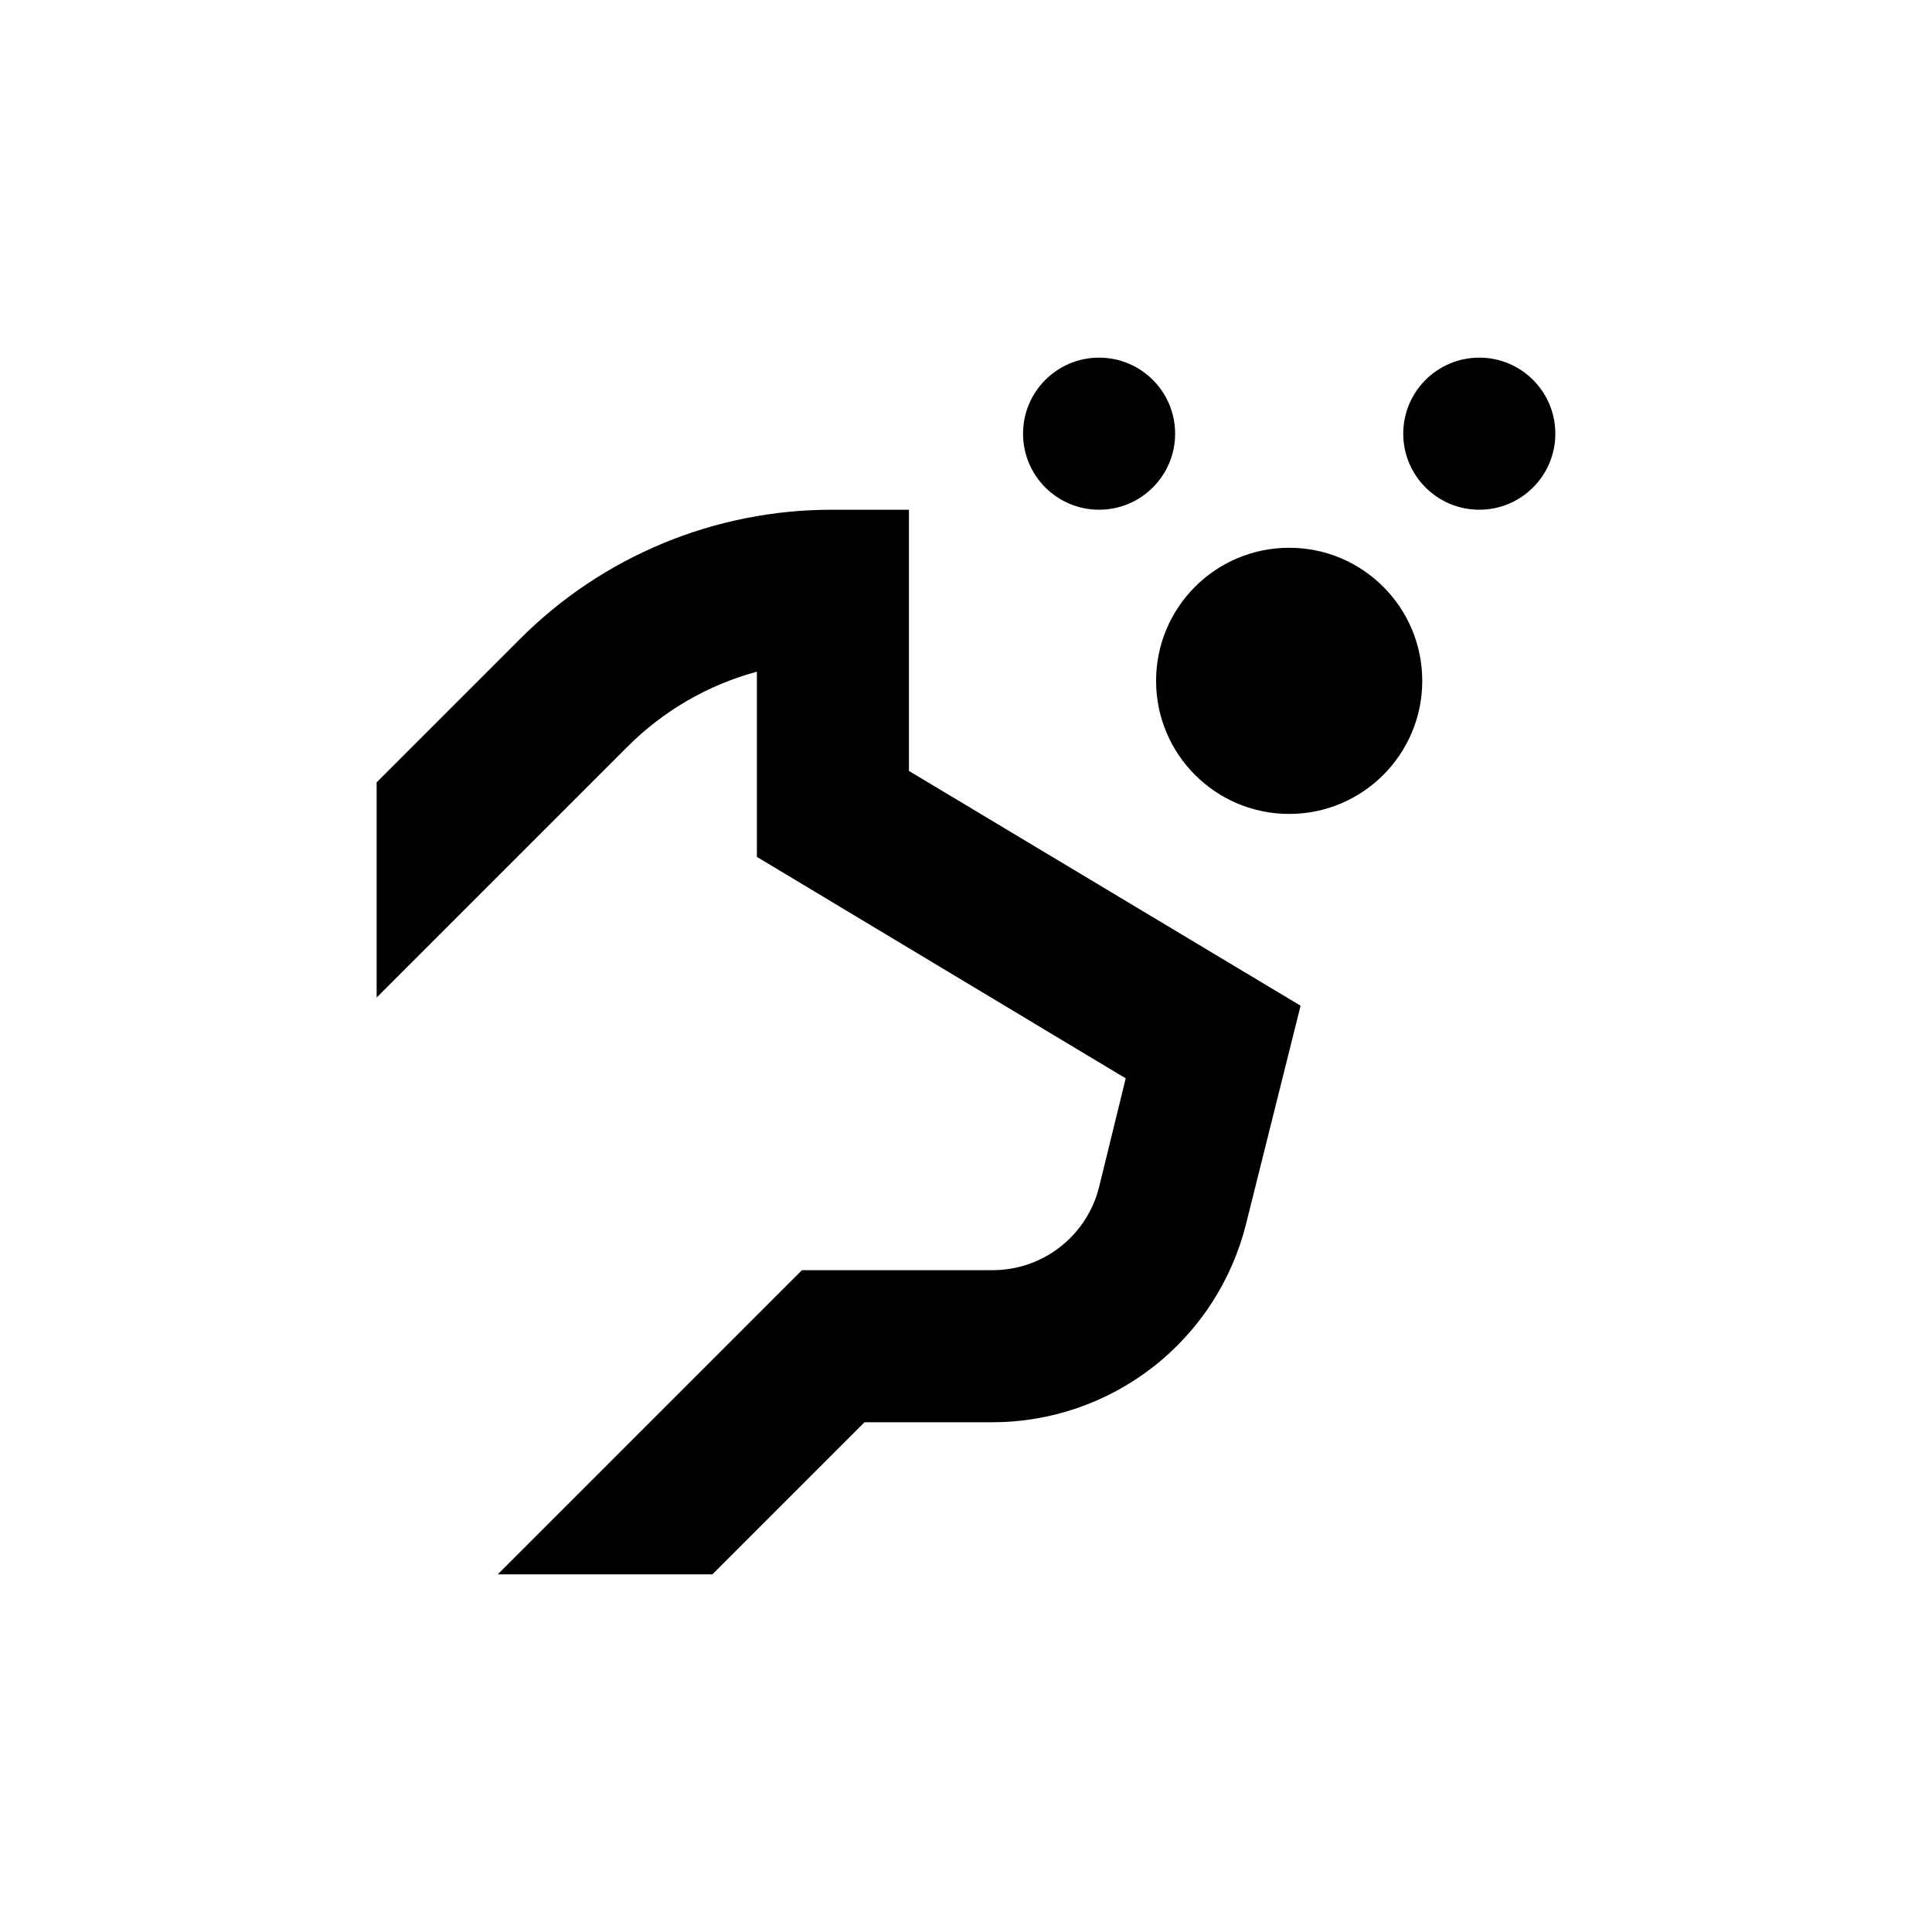 <?xml version="1.0" encoding="UTF-8"?>
<!-- Uploaded to: ICON Repo, www.iconrepo.com, Generator: ICON Repo Mixer Tools -->
<svg fill="#000000" width="800px" height="800px" version="1.1" viewBox="144 144 512 512" xmlns="http://www.w3.org/2000/svg">
 <g>
  <path d="m455.42 258.93c0 11.129-9.023 20.152-20.152 20.152s-20.152-9.023-20.152-20.152c0-11.133 9.023-20.152 20.152-20.152s20.152 9.02 20.152 20.152"/>
  <path d="m556.18 258.93c0 11.129-9.023 20.152-20.152 20.152s-20.152-9.023-20.152-20.152c0-11.133 9.023-20.152 20.152-20.152s20.152 9.02 20.152 20.152"/>
  <path d="m520.91 324.43c0 19.48-15.789 35.27-35.27 35.27-19.477 0-35.266-15.789-35.266-35.27 0-19.477 15.789-35.266 35.266-35.266 19.48 0 35.27 15.789 35.27 35.266"/>
  <path d="m344.58 322.01v49.07l97.742 58.695-7.055 28.816c-1.578 6.316-5.234 11.922-10.379 15.914-5.141 3.992-11.477 6.141-17.984 6.106h-50.383l-80.609 80.609h56.879l40.305-40.305h33.809c15.473 0.008 30.508-5.16 42.703-14.68 12.199-9.523 20.859-22.855 24.605-37.867l14.457-57.84-103.79-62.219v-69.223h-20.152c-31.176-0.09-61.094 12.301-83.078 34.41l-37.836 37.836v57.031l66.352-66.352c9.512-9.578 21.383-16.477 34.41-20.004z"/>
 </g>
</svg>